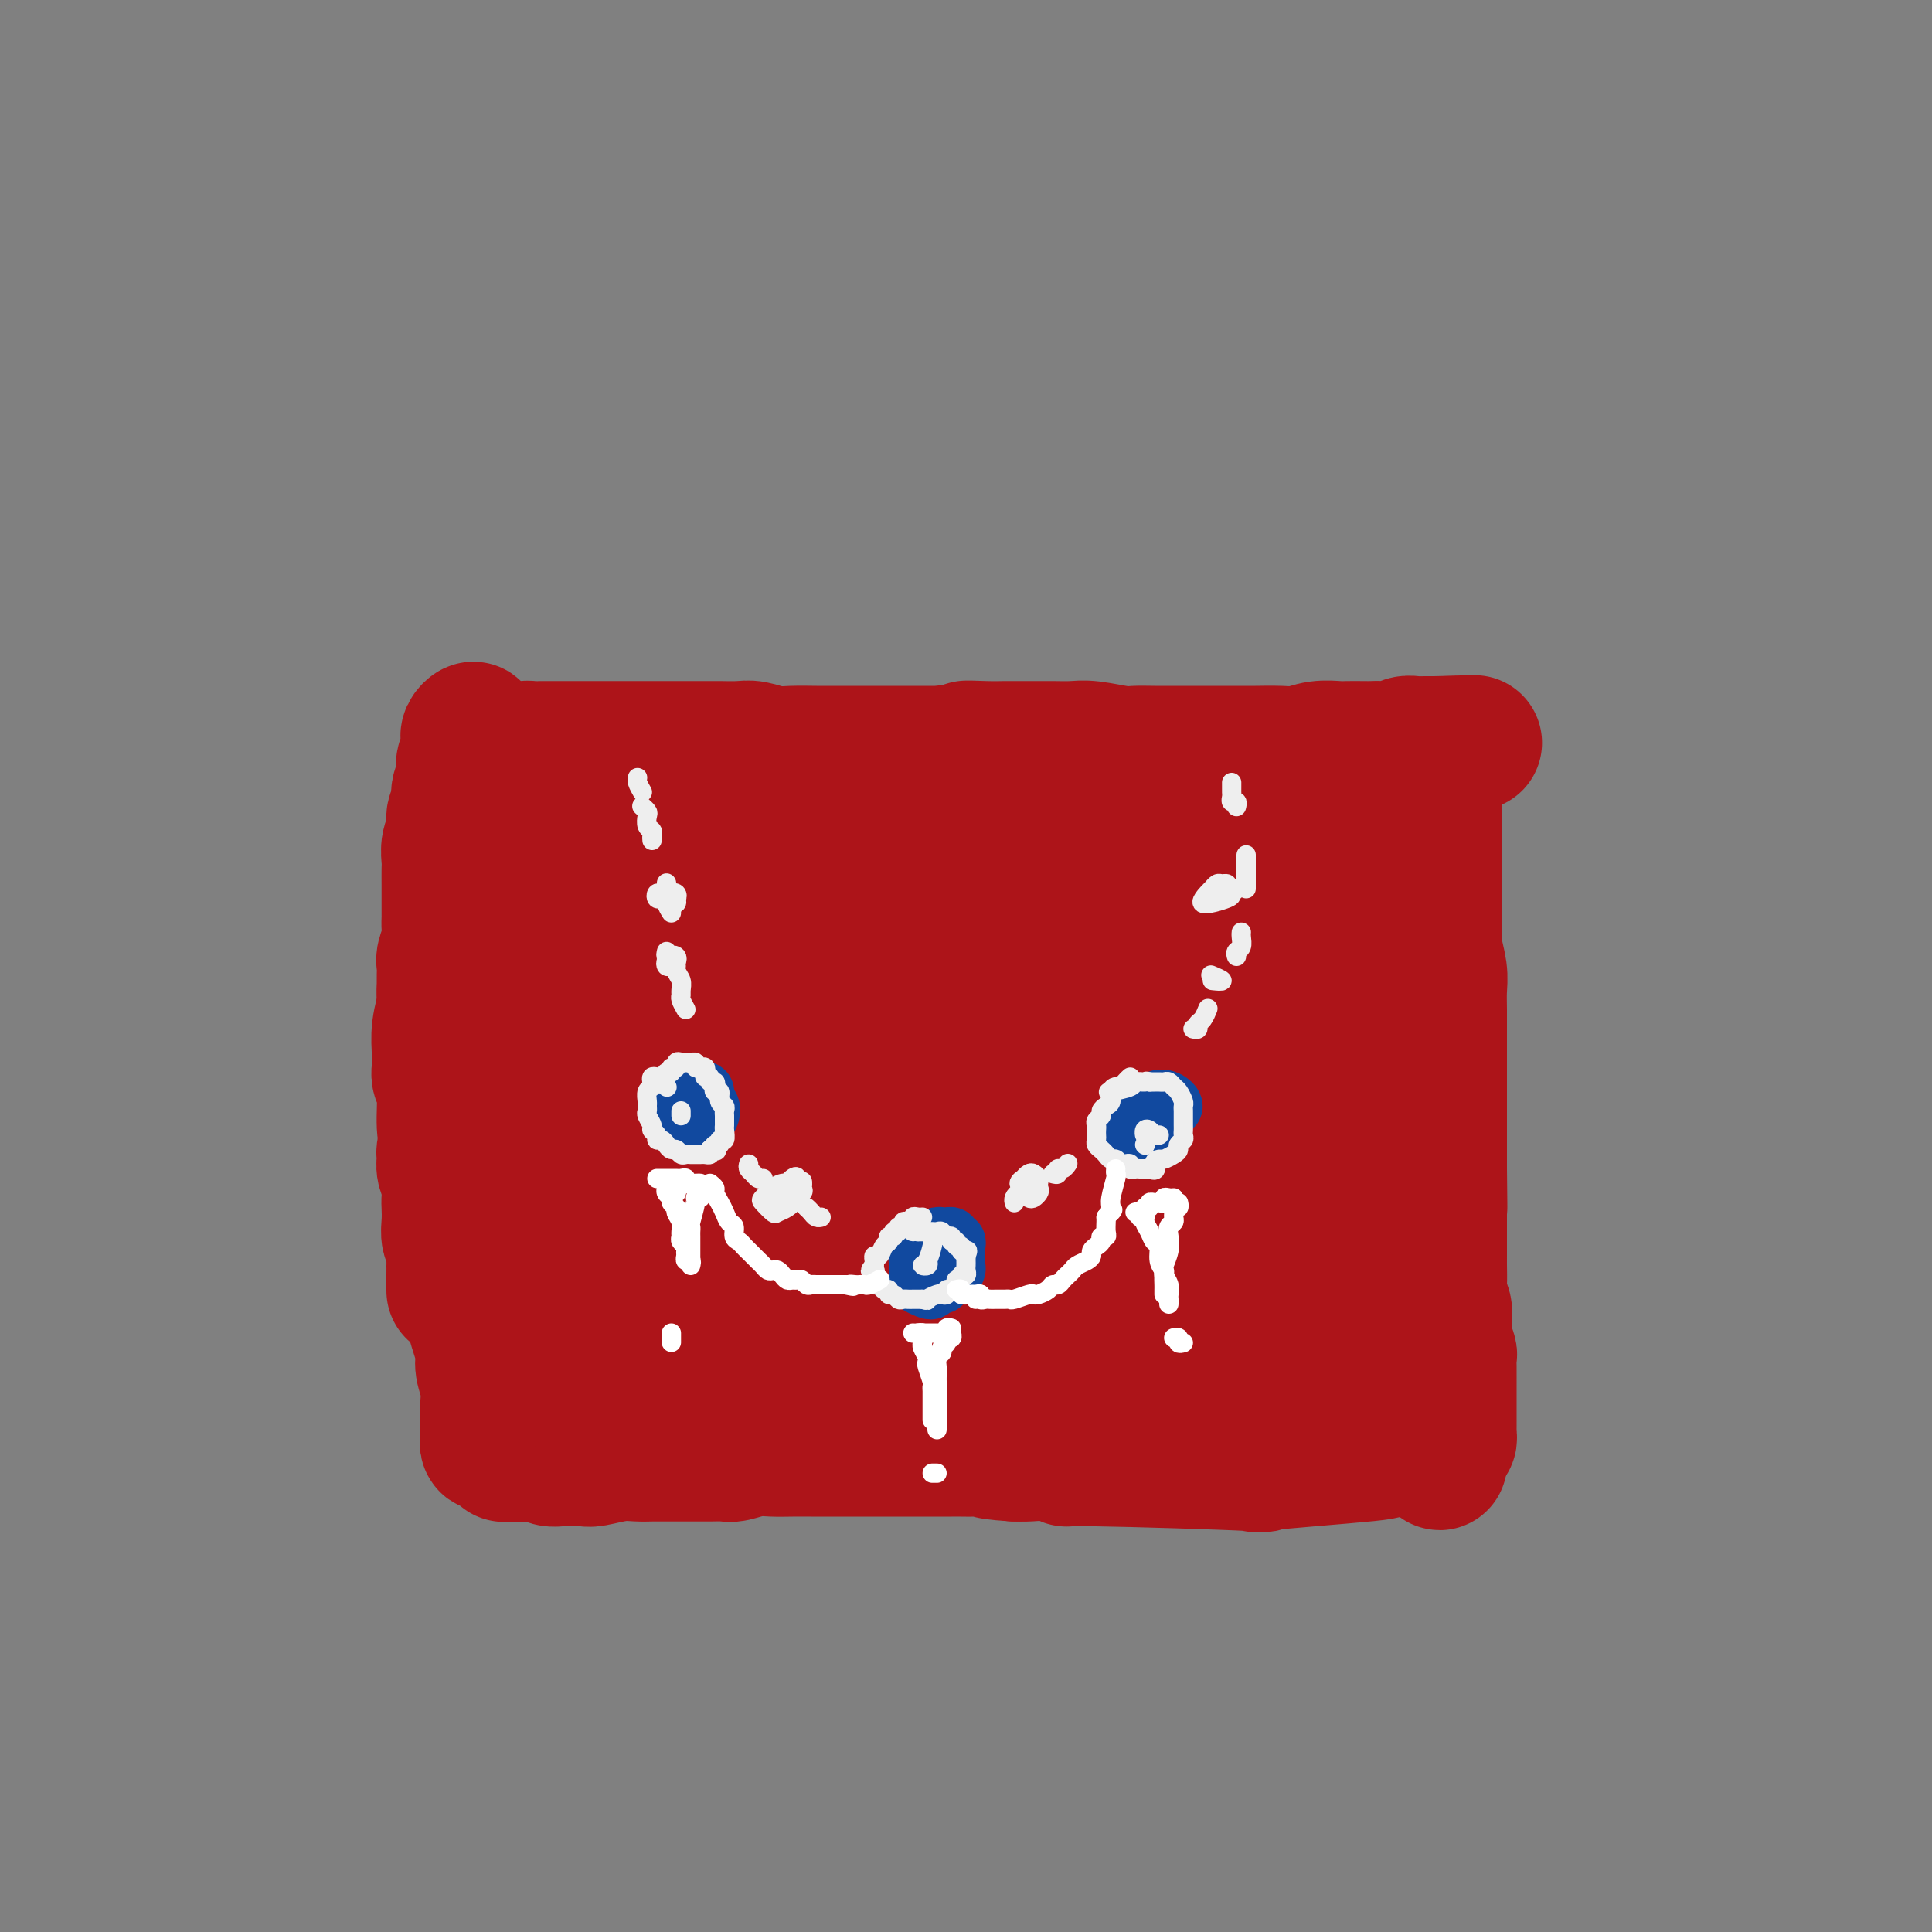 <svg viewBox='0 0 400 400' version='1.1' xmlns='http://www.w3.org/2000/svg' xmlns:xlink='http://www.w3.org/1999/xlink'><rect x="0" y="0" width="400" height="400" fill="#808080" stroke="none"/><g fill='none' stroke='rgb(173,20,25)' stroke-width='28' stroke-linecap='round' stroke-linejoin='round'><path d='M109,156c-0.076,-0.423 -0.151,-0.845 0,-1c0.151,-0.155 0.529,-0.041 1,0c0.471,0.041 1.034,0.011 2,0c0.966,-0.011 2.335,-0.003 3,0c0.665,0.003 0.624,0.001 1,0c0.376,-0.001 1.167,-0.000 2,0c0.833,0.000 1.706,0.000 3,0c1.294,-0.000 3.007,-0.000 4,0c0.993,0.000 1.266,0.000 2,0c0.734,-0.000 1.930,0.000 3,0c1.070,-0.000 2.015,-0.000 3,0c0.985,0.000 2.011,0.000 3,0c0.989,-0.000 1.940,-0.000 3,0c1.060,0.000 2.230,0.000 3,0c0.770,-0.000 1.139,-0.001 2,0c0.861,0.001 2.215,0.004 3,0c0.785,-0.004 1.002,-0.015 2,0c0.998,0.015 2.777,0.057 4,0c1.223,-0.057 1.890,-0.211 3,0c1.110,0.211 2.663,0.789 4,1c1.337,0.211 2.456,0.057 4,0c1.544,-0.057 3.512,-0.015 5,0c1.488,0.015 2.496,0.004 4,0c1.504,-0.004 3.502,-0.001 5,0c1.498,0.001 2.494,0.000 4,0c1.506,-0.000 3.521,-0.000 5,0c1.479,0.000 2.423,0.000 4,0c1.577,-0.000 3.789,-0.000 6,0'/><path d='M197,156c14.394,-0.226 6.377,-0.793 4,-1c-2.377,-0.207 0.884,-0.056 3,0c2.116,0.056 3.087,0.015 4,0c0.913,-0.015 1.767,-0.005 3,0c1.233,0.005 2.844,0.005 4,0c1.156,-0.005 1.855,-0.015 3,0c1.145,0.015 2.734,0.057 4,0c1.266,-0.057 2.207,-0.211 4,0c1.793,0.211 4.436,0.789 6,1c1.564,0.211 2.048,0.057 3,0c0.952,-0.057 2.374,-0.015 4,0c1.626,0.015 3.458,0.004 5,0c1.542,-0.004 2.793,-0.001 4,0c1.207,0.001 2.370,0.001 4,0c1.630,-0.001 3.726,-0.004 5,0c1.274,0.004 1.724,0.015 3,0c1.276,-0.015 3.376,-0.057 5,0c1.624,0.057 2.770,0.211 4,0c1.230,-0.211 2.542,-0.789 4,-1c1.458,-0.211 3.061,-0.057 4,0c0.939,0.057 1.214,0.016 2,0c0.786,-0.016 2.083,-0.008 3,0c0.917,0.008 1.454,0.016 2,0c0.546,-0.016 1.102,-0.057 2,0c0.898,0.057 2.138,0.211 3,0c0.862,-0.211 1.344,-0.789 2,-1c0.656,-0.211 1.485,-0.057 2,0c0.515,0.057 0.715,0.015 1,0c0.285,-0.015 0.654,-0.004 1,0c0.346,0.004 0.670,0.001 1,0c0.330,-0.001 0.665,-0.001 1,0'/><path d='M297,154c15.701,-0.347 4.953,-0.216 1,0c-3.953,0.216 -1.112,0.517 0,1c1.112,0.483 0.494,1.147 0,2c-0.494,0.853 -0.864,1.894 -1,3c-0.136,1.106 -0.036,2.278 0,3c0.036,0.722 0.010,0.996 0,2c-0.010,1.004 -0.003,2.738 0,4c0.003,1.262 0.001,2.050 0,3c-0.001,0.950 -0.000,2.061 0,3c0.000,0.939 0.000,1.706 0,3c-0.000,1.294 -0.001,3.114 0,4c0.001,0.886 0.004,0.838 0,2c-0.004,1.162 -0.015,3.535 0,5c0.015,1.465 0.057,2.022 0,3c-0.057,0.978 -0.211,2.377 0,4c0.211,1.623 0.789,3.469 1,5c0.211,1.531 0.057,2.748 0,4c-0.057,1.252 -0.015,2.540 0,4c0.015,1.460 0.004,3.093 0,4c-0.004,0.907 -0.001,1.088 0,3c0.001,1.912 0.000,5.557 0,8c-0.000,2.443 -0.000,3.686 0,5c0.000,1.314 0.000,2.700 0,4c-0.000,1.300 -0.000,2.514 0,4c0.000,1.486 0.000,3.243 0,5'/><path d='M298,242c0.155,14.228 0.041,5.798 0,3c-0.041,-2.798 -0.011,0.038 0,2c0.011,1.962 0.003,3.052 0,4c-0.003,0.948 -0.001,1.755 0,3c0.001,1.245 -0.001,2.928 0,4c0.001,1.072 0.004,1.532 0,2c-0.004,0.468 -0.015,0.945 0,2c0.015,1.055 0.057,2.688 0,4c-0.057,1.312 -0.212,2.304 0,3c0.212,0.696 0.793,1.097 1,2c0.207,0.903 0.041,2.307 0,3c-0.041,0.693 0.041,0.674 0,1c-0.041,0.326 -0.207,0.996 0,2c0.207,1.004 0.788,2.344 1,3c0.212,0.656 0.057,0.630 0,1c-0.057,0.370 -0.015,1.135 0,2c0.015,0.865 0.004,1.828 0,4c-0.004,2.172 -0.000,5.552 0,7c0.000,1.448 -0.003,0.962 0,1c0.003,0.038 0.012,0.599 0,1c-0.012,0.401 -0.044,0.644 0,1c0.044,0.356 0.166,0.827 0,1c-0.166,0.173 -0.619,0.050 -1,0c-0.381,-0.050 -0.691,-0.025 -1,0'/><path d='M298,298c0.035,8.890 0.122,3.114 0,1c-0.122,-2.114 -0.453,-0.567 -1,0c-0.547,0.567 -1.310,0.155 -2,0c-0.690,-0.155 -1.307,-0.054 -2,0c-0.693,0.054 -1.462,0.060 -2,0c-0.538,-0.060 -0.844,-0.187 -2,0c-1.156,0.187 -3.161,0.687 -3,1c0.161,0.313 2.488,0.439 -3,1c-5.488,0.561 -18.793,1.558 -22,2c-3.207,0.442 3.682,0.329 -2,0c-5.682,-0.329 -23.934,-0.873 -32,-1c-8.066,-0.127 -5.946,0.162 -6,0c-0.054,-0.162 -2.284,-0.774 -4,-1c-1.716,-0.226 -2.919,-0.064 -4,0c-1.081,0.064 -2.041,0.032 -3,0'/><path d='M210,301c-8.388,-0.536 -3.857,-0.876 -3,-1c0.857,-0.124 -1.958,-0.033 -4,0c-2.042,0.033 -3.309,0.009 -4,0c-0.691,-0.009 -0.806,-0.002 -2,0c-1.194,0.002 -3.468,0.001 -5,0c-1.532,-0.001 -2.323,-0.000 -3,0c-0.677,0.000 -1.241,0.000 -2,0c-0.759,-0.000 -1.714,0.000 -3,0c-1.286,-0.000 -2.903,-0.000 -4,0c-1.097,0.000 -1.675,0.000 -3,0c-1.325,-0.000 -3.396,-0.001 -5,0c-1.604,0.001 -2.741,0.004 -4,0c-1.259,-0.004 -2.640,-0.015 -4,0c-1.360,0.015 -2.698,0.057 -4,0c-1.302,-0.057 -2.566,-0.211 -4,0c-1.434,0.211 -3.038,0.789 -4,1c-0.962,0.211 -1.282,0.057 -2,0c-0.718,-0.057 -1.833,-0.015 -3,0c-1.167,0.015 -2.386,0.003 -4,0c-1.614,-0.003 -3.623,0.003 -5,0c-1.377,-0.003 -2.122,-0.015 -3,0c-0.878,0.015 -1.888,0.057 -3,0c-1.112,-0.057 -2.325,-0.211 -4,0c-1.675,0.211 -3.811,0.789 -5,1c-1.189,0.211 -1.431,0.056 -2,0c-0.569,-0.056 -1.466,-0.014 -2,0c-0.534,0.014 -0.707,0.001 -1,0c-0.293,-0.001 -0.707,0.010 -1,0c-0.293,-0.010 -0.463,-0.041 -1,0c-0.537,0.041 -1.439,0.155 -2,0c-0.561,-0.155 -0.780,-0.577 -1,-1'/><path d='M113,301c-15.577,0.061 -6.019,0.212 -3,0c3.019,-0.212 -0.500,-0.788 -2,-1c-1.500,-0.212 -0.979,-0.061 -1,0c-0.021,0.061 -0.583,0.030 -1,0c-0.417,-0.030 -0.690,-0.060 -1,0c-0.310,0.060 -0.657,0.210 -1,0c-0.343,-0.210 -0.680,-0.781 -1,-1c-0.320,-0.219 -0.622,-0.085 -1,0c-0.378,0.085 -0.833,0.122 -1,0c-0.167,-0.122 -0.045,-0.401 0,-1c0.045,-0.599 0.013,-1.517 0,-2c-0.013,-0.483 -0.007,-0.531 0,-1c0.007,-0.469 0.017,-1.360 0,-2c-0.017,-0.640 -0.060,-1.031 0,-2c0.060,-0.969 0.222,-2.517 0,-4c-0.222,-1.483 -0.829,-2.902 -1,-4c-0.171,-1.098 0.095,-1.875 0,-3c-0.095,-1.125 -0.551,-2.597 -1,-4c-0.449,-1.403 -0.890,-2.737 -1,-4c-0.110,-1.263 0.111,-2.454 0,-4c-0.111,-1.546 -0.556,-3.445 -1,-5c-0.444,-1.555 -0.889,-2.765 -1,-4c-0.111,-1.235 0.111,-2.496 0,-4c-0.111,-1.504 -0.556,-3.252 -1,-5'/><path d='M95,250c-1.166,-8.315 -1.082,-4.602 -1,-4c0.082,0.602 0.162,-1.908 0,-4c-0.162,-2.092 -0.565,-3.767 -1,-5c-0.435,-1.233 -0.901,-2.022 -1,-4c-0.099,-1.978 0.169,-5.143 0,-7c-0.169,-1.857 -0.773,-2.405 -1,-3c-0.227,-0.595 -0.076,-1.237 0,-2c0.076,-0.763 0.076,-1.645 0,-3c-0.076,-1.355 -0.228,-3.181 0,-5c0.228,-1.819 0.834,-3.631 1,-5c0.166,-1.369 -0.110,-2.295 0,-3c0.110,-0.705 0.607,-1.190 1,-2c0.393,-0.810 0.683,-1.945 1,-3c0.317,-1.055 0.661,-2.029 1,-3c0.339,-0.971 0.672,-1.937 1,-3c0.328,-1.063 0.650,-2.223 1,-3c0.350,-0.777 0.726,-1.172 1,-2c0.274,-0.828 0.445,-2.090 1,-3c0.555,-0.910 1.495,-1.470 2,-2c0.505,-0.530 0.574,-1.031 1,-2c0.426,-0.969 1.209,-2.407 2,-3c0.791,-0.593 1.589,-0.340 2,-1c0.411,-0.660 0.435,-2.233 1,-3c0.565,-0.767 1.671,-0.729 2,-1c0.329,-0.271 -0.119,-0.851 0,-1c0.119,-0.149 0.805,0.132 1,0c0.195,-0.132 -0.103,-0.676 0,-1c0.103,-0.324 0.605,-0.427 1,-1c0.395,-0.573 0.683,-1.616 1,-2c0.317,-0.384 0.662,-0.110 1,0c0.338,0.110 0.669,0.055 1,0'/><path d='M114,169c2.460,-2.744 1.110,-1.103 1,-1c-0.110,0.103 1.018,-1.333 1,0c-0.018,1.333 -1.184,5.433 -2,7c-0.816,1.567 -1.283,0.601 -2,2c-0.717,1.399 -1.684,5.162 -3,9c-1.316,3.838 -2.980,7.750 -4,11c-1.020,3.250 -1.398,5.838 -2,9c-0.602,3.162 -1.430,6.898 -2,11c-0.570,4.102 -0.881,8.570 -1,12c-0.119,3.430 -0.045,5.821 0,8c0.045,2.179 0.059,4.146 0,6c-0.059,1.854 -0.193,3.594 0,5c0.193,1.406 0.712,2.476 1,3c0.288,0.524 0.344,0.501 1,-1c0.656,-1.501 1.912,-4.480 3,-7c1.088,-2.520 2.007,-4.579 3,-8c0.993,-3.421 2.059,-8.202 4,-14c1.941,-5.798 4.757,-12.614 6,-16c1.243,-3.386 0.912,-3.344 2,-6c1.088,-2.656 3.595,-8.012 5,-11c1.405,-2.988 1.709,-3.609 2,-5c0.291,-1.391 0.571,-3.553 1,-5c0.429,-1.447 1.007,-2.178 0,-1c-1.007,1.178 -3.600,4.265 -5,7c-1.400,2.735 -1.607,5.117 -3,9c-1.393,3.883 -3.971,9.268 -6,15c-2.029,5.732 -3.508,11.813 -5,18c-1.492,6.187 -2.998,12.482 -4,17c-1.002,4.518 -1.501,7.259 -2,10'/><path d='M103,253c-2.150,9.194 -2.024,9.678 -2,11c0.024,1.322 -0.054,3.482 0,4c0.054,0.518 0.240,-0.605 0,-1c-0.240,-0.395 -0.906,-0.061 1,-7c1.906,-6.939 6.383,-21.149 8,-26c1.617,-4.851 0.375,-0.341 2,-4c1.625,-3.659 6.117,-15.486 10,-23c3.883,-7.514 7.157,-10.714 10,-15c2.843,-4.286 5.255,-9.657 7,-13c1.745,-3.343 2.821,-4.658 4,-7c1.179,-2.342 2.459,-5.710 3,-7c0.541,-1.290 0.343,-0.500 0,1c-0.343,1.500 -0.830,3.710 -2,7c-1.170,3.290 -3.023,7.659 -5,13c-1.977,5.341 -4.078,11.655 -6,18c-1.922,6.345 -3.663,12.722 -6,19c-2.337,6.278 -5.269,12.456 -7,18c-1.731,5.544 -2.262,10.455 -3,14c-0.738,3.545 -1.683,5.726 -2,8c-0.317,2.274 -0.004,4.642 0,6c0.004,1.358 -0.299,1.705 0,1c0.299,-0.705 1.200,-2.461 2,-5c0.800,-2.539 1.499,-5.860 4,-12c2.501,-6.140 6.806,-15.098 11,-24c4.194,-8.902 8.279,-17.748 12,-24c3.721,-6.252 7.080,-9.911 10,-14c2.920,-4.089 5.401,-8.610 8,-12c2.599,-3.390 5.315,-5.651 7,-8c1.685,-2.349 2.338,-4.786 3,-6c0.662,-1.214 1.332,-1.204 1,0c-0.332,1.204 -1.666,3.602 -3,6'/><path d='M170,171c-1.611,3.042 -4.640,7.646 -7,12c-2.360,4.354 -4.053,8.456 -9,18c-4.947,9.544 -13.149,24.530 -17,32c-3.851,7.470 -3.350,7.426 -6,13c-2.650,5.574 -8.452,16.767 -11,22c-2.548,5.233 -1.843,4.507 -2,6c-0.157,1.493 -1.175,5.207 -2,8c-0.825,2.793 -1.458,4.666 -1,4c0.458,-0.666 2.007,-3.872 3,-6c0.993,-2.128 1.430,-3.179 4,-9c2.570,-5.821 7.272,-16.414 13,-28c5.728,-11.586 12.481,-24.166 17,-32c4.519,-7.834 6.804,-10.923 10,-15c3.196,-4.077 7.304,-9.140 11,-14c3.696,-4.860 6.982,-9.515 10,-13c3.018,-3.485 5.769,-5.801 8,-8c2.231,-2.199 3.943,-4.283 5,-5c1.057,-0.717 1.461,-0.068 1,1c-0.461,1.068 -1.785,2.554 -4,6c-2.215,3.446 -5.321,8.853 -10,17c-4.679,8.147 -10.930,19.033 -16,28c-5.070,8.967 -8.959,16.016 -12,22c-3.041,5.984 -5.233,10.902 -8,17c-2.767,6.098 -6.107,13.376 -8,18c-1.893,4.624 -2.338,6.593 -3,9c-0.662,2.407 -1.539,5.251 -2,7c-0.461,1.749 -0.505,2.402 0,2c0.505,-0.402 1.558,-1.860 3,-5c1.442,-3.140 3.273,-7.961 5,-12c1.727,-4.039 3.351,-7.297 8,-15c4.649,-7.703 12.325,-19.852 20,-32'/><path d='M170,219c7.319,-11.936 7.616,-10.775 11,-15c3.384,-4.225 9.857,-13.836 14,-20c4.143,-6.164 5.958,-8.883 8,-12c2.042,-3.117 4.310,-6.634 6,-9c1.690,-2.366 2.802,-3.583 3,-4c0.198,-0.417 -0.518,-0.035 -2,2c-1.482,2.035 -3.728,5.721 -6,10c-2.272,4.279 -4.569,9.149 -9,17c-4.431,7.851 -10.997,18.681 -17,29c-6.003,10.319 -11.444,20.127 -15,28c-3.556,7.873 -5.228,13.810 -7,18c-1.772,4.190 -3.645,6.633 -5,11c-1.355,4.367 -2.193,10.659 -3,15c-0.807,4.341 -1.583,6.732 -2,8c-0.417,1.268 -0.474,1.412 0,0c0.474,-1.412 1.481,-4.379 3,-9c1.519,-4.621 3.551,-10.897 8,-20c4.449,-9.103 11.315,-21.033 16,-29c4.685,-7.967 7.190,-11.972 12,-19c4.810,-7.028 11.926,-17.080 16,-23c4.074,-5.920 5.107,-7.706 7,-11c1.893,-3.294 4.648,-8.094 7,-12c2.352,-3.906 4.301,-6.919 6,-9c1.699,-2.081 3.147,-3.230 4,-4c0.853,-0.770 1.112,-1.161 0,0c-1.112,1.161 -3.595,3.874 -5,6c-1.405,2.126 -1.733,3.663 -5,10c-3.267,6.337 -9.474,17.472 -15,28c-5.526,10.528 -10.372,20.450 -15,29c-4.628,8.550 -9.036,15.729 -12,21c-2.964,5.271 -4.482,8.636 -6,12'/><path d='M167,267c-10.880,21.913 -9.079,23.696 -8,24c1.079,0.304 1.437,-0.871 1,-1c-0.437,-0.129 -1.668,0.789 4,-10c5.668,-10.789 18.237,-33.285 25,-45c6.763,-11.715 7.722,-12.650 11,-17c3.278,-4.350 8.876,-12.114 13,-18c4.124,-5.886 6.776,-9.893 10,-14c3.224,-4.107 7.021,-8.313 10,-12c2.979,-3.687 5.141,-6.856 7,-9c1.859,-2.144 3.417,-3.262 4,-3c0.583,0.262 0.193,1.906 -1,5c-1.193,3.094 -3.188,7.638 -6,13c-2.812,5.362 -6.440,11.541 -12,22c-5.560,10.459 -13.051,25.198 -17,33c-3.949,7.802 -4.356,8.666 -6,12c-1.644,3.334 -4.524,9.139 -7,14c-2.476,4.861 -4.548,8.780 -6,12c-1.452,3.220 -2.284,5.741 -3,8c-0.716,2.259 -1.317,4.254 -2,6c-0.683,1.746 -1.449,3.242 -1,2c0.449,-1.242 2.113,-5.222 3,-7c0.887,-1.778 0.996,-1.353 5,-9c4.004,-7.647 11.901,-23.366 17,-34c5.099,-10.634 7.399,-16.182 11,-22c3.601,-5.818 8.504,-11.904 12,-17c3.496,-5.096 5.587,-9.201 8,-13c2.413,-3.799 5.150,-7.292 7,-10c1.850,-2.708 2.814,-4.631 3,-5c0.186,-0.369 -0.407,0.815 -1,2'/><path d='M248,174c3.305,-4.986 -2.933,4.049 -7,11c-4.067,6.951 -5.962,11.820 -10,21c-4.038,9.180 -10.217,22.672 -14,31c-3.783,8.328 -5.169,11.490 -8,20c-2.831,8.510 -7.106,22.366 -9,28c-1.894,5.634 -1.406,3.045 -2,5c-0.594,1.955 -2.269,8.454 -1,5c1.269,-3.454 5.480,-16.860 10,-27c4.520,-10.140 9.347,-17.015 14,-24c4.653,-6.985 9.132,-14.079 13,-20c3.868,-5.921 7.126,-10.668 10,-16c2.874,-5.332 5.365,-11.250 8,-16c2.635,-4.750 5.415,-8.332 7,-11c1.585,-2.668 1.977,-4.422 3,-5c1.023,-0.578 2.678,0.021 3,1c0.322,0.979 -0.688,2.337 -2,5c-1.312,2.663 -2.927,6.631 -6,13c-3.073,6.369 -7.603,15.141 -11,23c-3.397,7.859 -5.660,14.807 -8,21c-2.340,6.193 -4.758,11.632 -7,17c-2.242,5.368 -4.308,10.664 -6,15c-1.692,4.336 -3.008,7.710 -4,11c-0.992,3.290 -1.658,6.496 -2,8c-0.342,1.504 -0.360,1.306 0,0c0.360,-1.306 1.096,-3.721 3,-8c1.904,-4.279 4.974,-10.421 6,-12c1.026,-1.579 0.007,1.406 6,-11c5.993,-12.406 18.996,-40.203 32,-68'/><path d='M266,191c9.048,-19.469 8.167,-18.641 7,-16c-1.167,2.641 -2.622,7.096 -4,10c-1.378,2.904 -2.681,4.259 -7,15c-4.319,10.741 -11.655,30.869 -15,40c-3.345,9.131 -2.700,7.265 -3,9c-0.300,1.735 -1.545,7.071 -3,12c-1.455,4.929 -3.120,9.452 -4,13c-0.880,3.548 -0.974,6.122 -1,8c-0.026,1.878 0.018,3.061 0,4c-0.018,0.939 -0.097,1.635 1,-1c1.097,-2.635 3.370,-8.602 5,-13c1.630,-4.398 2.618,-7.228 5,-12c2.382,-4.772 6.157,-11.487 9,-17c2.843,-5.513 4.755,-9.826 7,-15c2.245,-5.174 4.825,-11.211 7,-15c2.175,-3.789 3.947,-5.332 6,-9c2.053,-3.668 4.387,-9.461 6,-13c1.613,-3.539 2.503,-4.824 3,-6c0.497,-1.176 0.600,-2.245 0,-1c-0.600,1.245 -1.904,4.803 -3,8c-1.096,3.197 -1.985,6.033 -3,9c-1.015,2.967 -2.156,6.063 -4,12c-1.844,5.937 -4.390,14.713 -6,21c-1.610,6.287 -2.285,10.085 -3,14c-0.715,3.915 -1.470,7.946 -2,11c-0.530,3.054 -0.835,5.130 -1,7c-0.165,1.870 -0.190,3.534 0,4c0.190,0.466 0.595,-0.267 1,-1'/><path d='M264,269c-0.756,5.035 -0.147,0.124 1,-4c1.147,-4.124 2.831,-7.460 4,-10c1.169,-2.540 1.822,-4.283 4,-9c2.178,-4.717 5.880,-12.406 9,-20c3.120,-7.594 5.657,-15.091 7,-19c1.343,-3.909 1.490,-4.229 2,-6c0.510,-1.771 1.381,-4.993 2,-7c0.619,-2.007 0.985,-2.798 1,-3c0.015,-0.202 -0.320,0.186 -1,2c-0.680,1.814 -1.703,5.056 -3,9c-1.297,3.944 -2.866,8.592 -4,13c-1.134,4.408 -1.833,8.576 -3,13c-1.167,4.424 -2.800,9.103 -4,13c-1.200,3.897 -1.965,7.012 -3,10c-1.035,2.988 -2.341,5.850 -3,8c-0.659,2.150 -0.671,3.586 -1,5c-0.329,1.414 -0.973,2.804 0,3c0.973,0.196 3.564,-0.801 0,1c-3.564,1.801 -13.282,6.401 -23,11'/><path d='M249,279c1.466,1.217 16.629,-1.740 21,-2c4.371,-0.260 -2.052,2.176 -5,3c-2.948,0.824 -2.421,0.035 -3,0c-0.579,-0.035 -2.264,0.685 -4,1c-1.736,0.315 -3.523,0.224 -5,0c-1.477,-0.224 -2.644,-0.582 -4,-1c-1.356,-0.418 -2.899,-0.895 -4,-1c-1.101,-0.105 -1.758,0.164 -2,0c-0.242,-0.164 -0.069,-0.761 0,-1c0.069,-0.239 0.035,-0.119 0,0'/><path d='M293,273c-0.781,0.784 -1.563,1.568 -2,2c-0.437,0.432 -0.531,0.513 -2,1c-1.469,0.487 -4.314,1.381 -6,2c-1.686,0.619 -2.214,0.964 -4,1c-1.786,0.036 -4.829,-0.238 -7,0c-2.171,0.238 -3.469,0.987 -5,1c-1.531,0.013 -3.295,-0.711 -4,-1c-0.705,-0.289 -0.353,-0.145 0,0'/><path d='M98,152c0.114,-0.510 0.228,-1.020 0,-1c-0.228,0.020 -0.797,0.571 -1,1c-0.203,0.429 -0.039,0.737 0,1c0.039,0.263 -0.046,0.482 0,1c0.046,0.518 0.224,1.336 0,2c-0.224,0.664 -0.849,1.174 -1,2c-0.151,0.826 0.171,1.968 0,3c-0.171,1.032 -0.834,1.956 -1,3c-0.166,1.044 0.166,2.209 0,3c-0.166,0.791 -0.829,1.208 -1,2c-0.171,0.792 0.150,1.959 0,3c-0.150,1.041 -0.772,1.956 -1,3c-0.228,1.044 -0.061,2.218 0,3c0.061,0.782 0.016,1.172 0,2c-0.016,0.828 -0.005,2.094 0,3c0.005,0.906 0.002,1.453 0,2c-0.002,0.547 -0.004,1.095 0,2c0.004,0.905 0.015,2.168 0,3c-0.015,0.832 -0.057,1.235 0,2c0.057,0.765 0.211,1.894 0,3c-0.211,1.106 -0.789,2.191 -1,3c-0.211,0.809 -0.056,1.344 0,2c0.056,0.656 0.014,1.435 0,2c-0.014,0.565 -0.001,0.917 0,2c0.001,1.083 -0.010,2.899 0,4c0.010,1.101 0.041,1.489 0,2c-0.041,0.511 -0.155,1.146 0,2c0.155,0.854 0.577,1.927 1,3'/><path d='M93,215c0.000,6.775 0.000,3.711 0,3c-0.000,-0.711 -0.000,0.930 0,2c0.000,1.070 0.001,1.570 0,2c-0.001,0.430 -0.004,0.790 0,2c0.004,1.210 0.015,3.269 0,5c-0.015,1.731 -0.058,3.135 0,4c0.058,0.865 0.215,1.193 0,2c-0.215,0.807 -0.804,2.093 -1,3c-0.196,0.907 -0.000,1.436 0,2c0.000,0.564 -0.196,1.165 0,2c0.196,0.835 0.784,1.904 1,3c0.216,1.096 0.062,2.217 0,3c-0.062,0.783 -0.031,1.226 0,2c0.031,0.774 0.061,1.880 0,3c-0.061,1.120 -0.212,2.255 0,3c0.212,0.745 0.789,1.102 1,2c0.211,0.898 0.057,2.339 0,3c-0.057,0.661 -0.015,0.542 0,1c0.015,0.458 0.004,1.494 0,2c-0.004,0.506 -0.001,0.482 0,1c0.001,0.518 0.000,1.576 0,2c-0.000,0.424 -0.000,0.212 0,0'/></g>
<g fill='none' stroke='rgb(17,73,159)' stroke-width='12' stroke-linecap='round' stroke-linejoin='round'><path d='M197,257c-0.455,-0.550 -0.910,-1.101 -1,-1c-0.090,0.101 0.186,0.853 0,1c-0.186,0.147 -0.834,-0.312 -1,0c-0.166,0.312 0.151,1.393 0,2c-0.151,0.607 -0.768,0.740 -1,1c-0.232,0.260 -0.077,0.648 0,1c0.077,0.352 0.076,0.670 0,1c-0.076,0.330 -0.228,0.674 0,1c0.228,0.326 0.835,0.634 1,1c0.165,0.366 -0.114,0.789 0,1c0.114,0.211 0.619,0.211 1,0c0.381,-0.211 0.638,-0.634 1,-1c0.362,-0.366 0.829,-0.676 1,-1c0.171,-0.324 0.045,-0.664 0,-1c-0.045,-0.336 -0.011,-0.668 0,-1c0.011,-0.332 -0.001,-0.662 0,-1c0.001,-0.338 0.015,-0.683 0,-1c-0.015,-0.317 -0.060,-0.607 0,-1c0.060,-0.393 0.223,-0.890 0,-1c-0.223,-0.110 -0.833,0.165 -1,0c-0.167,-0.165 0.110,-0.772 0,-1c-0.110,-0.228 -0.607,-0.077 -1,0c-0.393,0.077 -0.683,0.079 -1,0c-0.317,-0.079 -0.662,-0.238 -1,0c-0.338,0.238 -0.668,0.872 -1,1c-0.332,0.128 -0.666,-0.249 -1,0c-0.334,0.249 -0.667,1.125 -1,2'/><path d='M191,259c-1.307,0.670 -1.076,1.346 -1,2c0.076,0.654 -0.005,1.287 0,2c0.005,0.713 0.095,1.508 0,2c-0.095,0.492 -0.375,0.682 0,1c0.375,0.318 1.405,0.765 2,1c0.595,0.235 0.755,0.259 1,0c0.245,-0.259 0.573,-0.801 1,-1c0.427,-0.199 0.951,-0.056 1,0c0.049,0.056 -0.378,0.026 0,-1c0.378,-1.026 1.563,-3.049 2,-4c0.437,-0.951 0.128,-0.829 0,-1c-0.128,-0.171 -0.076,-0.635 0,-1c0.076,-0.365 0.176,-0.632 0,-1c-0.176,-0.368 -0.629,-0.838 -1,-1c-0.371,-0.162 -0.660,-0.017 -1,0c-0.340,0.017 -0.732,-0.094 -1,0c-0.268,0.094 -0.411,0.392 -1,1c-0.589,0.608 -1.623,1.525 -2,2c-0.377,0.475 -0.098,0.506 0,1c0.098,0.494 0.016,1.449 0,2c-0.016,0.551 0.034,0.697 0,1c-0.034,0.303 -0.154,0.762 0,1c0.154,0.238 0.580,0.257 1,0c0.420,-0.257 0.834,-0.788 1,-1c0.166,-0.212 0.083,-0.106 0,0'/><path d='M239,229c2.046,0.356 4.092,0.711 4,0c-0.092,-0.711 -2.323,-2.490 -4,-1c-1.677,1.490 -2.799,6.249 -3,8c-0.201,1.751 0.520,0.494 1,0c0.480,-0.494 0.718,-0.227 1,0c0.282,0.227 0.609,0.412 1,0c0.391,-0.412 0.848,-1.421 1,-2c0.152,-0.579 -0.001,-0.729 0,-1c0.001,-0.271 0.155,-0.661 0,-1c-0.155,-0.339 -0.618,-0.625 -1,-1c-0.382,-0.375 -0.684,-0.840 -1,-1c-0.316,-0.160 -0.646,-0.015 -1,0c-0.354,0.015 -0.733,-0.100 -1,0c-0.267,0.100 -0.422,0.415 -1,1c-0.578,0.585 -1.580,1.438 -2,2c-0.420,0.562 -0.257,0.831 0,1c0.257,0.169 0.608,0.238 1,0c0.392,-0.238 0.826,-0.782 1,-1c0.174,-0.218 0.087,-0.109 0,0'/><path d='M144,228c-0.769,-0.212 -1.538,-0.425 -2,0c-0.462,0.425 -0.619,1.487 -1,2c-0.381,0.513 -0.988,0.478 -1,1c-0.012,0.522 0.570,1.602 1,2c0.430,0.398 0.708,0.114 1,0c0.292,-0.114 0.600,-0.058 1,0c0.400,0.058 0.893,0.119 1,0c0.107,-0.119 -0.171,-0.417 0,-1c0.171,-0.583 0.793,-1.452 1,-2c0.207,-0.548 -0.000,-0.774 0,-1c0.000,-0.226 0.207,-0.453 0,-1c-0.207,-0.547 -0.829,-1.415 -1,-2c-0.171,-0.585 0.109,-0.887 0,-1c-0.109,-0.113 -0.607,-0.037 -1,0c-0.393,0.037 -0.681,0.036 -1,0c-0.319,-0.036 -0.671,-0.108 -1,0c-0.329,0.108 -0.636,0.396 -1,1c-0.364,0.604 -0.784,1.524 -1,2c-0.216,0.476 -0.226,0.506 0,1c0.226,0.494 0.690,1.450 1,2c0.310,0.550 0.465,0.695 1,1c0.535,0.305 1.449,0.771 2,1c0.551,0.229 0.740,0.220 1,0c0.260,-0.220 0.593,-0.651 1,-1c0.407,-0.349 0.890,-0.617 1,-1c0.110,-0.383 -0.152,-0.881 0,-1c0.152,-0.119 0.717,0.139 1,0c0.283,-0.139 0.282,-0.677 0,-1c-0.282,-0.323 -0.845,-0.433 -1,-1c-0.155,-0.567 0.099,-1.591 0,-2c-0.099,-0.409 -0.549,-0.205 -1,0'/><path d='M145,226c0.127,-1.176 -0.555,-0.615 -1,0c-0.445,0.615 -0.652,1.283 -1,2c-0.348,0.717 -0.836,1.484 -1,2c-0.164,0.516 -0.004,0.782 0,1c0.004,0.218 -0.149,0.388 0,1c0.149,0.612 0.600,1.668 1,2c0.400,0.332 0.749,-0.059 1,0c0.251,0.059 0.403,0.567 1,0c0.597,-0.567 1.639,-2.208 2,-3c0.361,-0.792 0.042,-0.735 0,-1c-0.042,-0.265 0.193,-0.853 0,-1c-0.193,-0.147 -0.813,0.145 -1,0c-0.187,-0.145 0.059,-0.729 0,-1c-0.059,-0.271 -0.422,-0.230 -1,0c-0.578,0.230 -1.371,0.649 -2,1c-0.629,0.351 -1.092,0.633 -1,1c0.092,0.367 0.741,0.819 1,1c0.259,0.181 0.130,0.090 0,0'/></g>
<g fill='none' stroke='rgb(238,238,238)' stroke-width='4' stroke-linecap='round' stroke-linejoin='round'><path d='M191,252c-0.304,0.030 -0.607,0.059 -1,0c-0.393,-0.059 -0.875,-0.208 -1,0c-0.125,0.208 0.106,0.773 0,1c-0.106,0.227 -0.549,0.118 -1,0c-0.451,-0.118 -0.909,-0.243 -1,0c-0.091,0.243 0.187,0.854 0,1c-0.187,0.146 -0.839,-0.172 -1,0c-0.161,0.172 0.168,0.834 0,1c-0.168,0.166 -0.833,-0.164 -1,0c-0.167,0.164 0.163,0.822 0,1c-0.163,0.178 -0.818,-0.125 -1,0c-0.182,0.125 0.109,0.677 0,1c-0.109,0.323 -0.618,0.415 -1,1c-0.382,0.585 -0.639,1.662 -1,2c-0.361,0.338 -0.828,-0.063 -1,0c-0.172,0.063 -0.049,0.589 0,1c0.049,0.411 0.025,0.705 0,1'/><path d='M181,262c-1.546,1.724 -0.411,1.035 0,1c0.411,-0.035 0.099,0.583 0,1c-0.099,0.417 0.016,0.632 0,1c-0.016,0.368 -0.163,0.887 0,1c0.163,0.113 0.635,-0.181 1,0c0.365,0.181 0.623,0.837 1,1c0.377,0.163 0.875,-0.167 1,0c0.125,0.167 -0.121,0.829 0,1c0.121,0.171 0.610,-0.150 1,0c0.390,0.150 0.682,0.772 1,1c0.318,0.228 0.663,0.061 1,0c0.337,-0.061 0.668,-0.016 1,0c0.332,0.016 0.666,0.004 1,0c0.334,-0.004 0.667,-0.001 1,0c0.333,0.001 0.667,0.001 1,0'/><path d='M191,269c1.354,0.369 0.740,0.291 1,0c0.260,-0.291 1.393,-0.795 2,-1c0.607,-0.205 0.689,-0.110 1,0c0.311,0.110 0.853,0.236 1,0c0.147,-0.236 -0.100,-0.833 0,-1c0.100,-0.167 0.548,0.095 1,0c0.452,-0.095 0.910,-0.546 1,-1c0.090,-0.454 -0.186,-0.909 0,-1c0.186,-0.091 0.834,0.183 1,0c0.166,-0.183 -0.152,-0.823 0,-1c0.152,-0.177 0.773,0.107 1,0c0.227,-0.107 0.061,-0.606 0,-1c-0.061,-0.394 -0.016,-0.683 0,-1c0.016,-0.317 0.005,-0.662 0,-1c-0.005,-0.338 -0.002,-0.669 0,-1'/><path d='M200,260c0.529,-1.327 0.353,-1.144 0,-1c-0.353,0.144 -0.883,0.250 -1,0c-0.117,-0.250 0.180,-0.856 0,-1c-0.180,-0.144 -0.836,0.173 -1,0c-0.164,-0.173 0.163,-0.835 0,-1c-0.163,-0.165 -0.817,0.166 -1,0c-0.183,-0.166 0.106,-0.829 0,-1c-0.106,-0.171 -0.606,0.150 -1,0c-0.394,-0.150 -0.683,-0.772 -1,-1c-0.317,-0.228 -0.662,-0.061 -1,0c-0.338,0.061 -0.668,0.016 -1,0c-0.332,-0.016 -0.666,-0.004 -1,0c-0.334,0.004 -0.667,0.001 -1,0c-0.333,-0.001 -0.667,-0.001 -1,0'/><path d='M190,255c-1.774,-0.714 -1.208,0.000 -1,0c0.208,0.000 0.060,-0.714 0,-1c-0.060,-0.286 -0.030,-0.143 0,0'/><path d='M234,223c-0.331,0.305 -0.662,0.610 -1,1c-0.338,0.390 -0.682,0.864 -1,1c-0.318,0.136 -0.611,-0.066 -1,0c-0.389,0.066 -0.874,0.399 -1,1c-0.126,0.601 0.106,1.470 0,2c-0.106,0.530 -0.550,0.719 -1,1c-0.450,0.281 -0.905,0.653 -1,1c-0.095,0.347 0.171,0.670 0,1c-0.171,0.330 -0.778,0.666 -1,1c-0.222,0.334 -0.060,0.667 0,1c0.060,0.333 0.019,0.667 0,1c-0.019,0.333 -0.016,0.666 0,1c0.016,0.334 0.046,0.668 0,1c-0.046,0.332 -0.167,0.662 0,1c0.167,0.338 0.622,0.683 1,1c0.378,0.317 0.678,0.607 1,1c0.322,0.393 0.665,0.889 1,1c0.335,0.111 0.663,-0.163 1,0c0.337,0.163 0.682,0.762 1,1c0.318,0.238 0.610,0.116 1,0c0.390,-0.116 0.878,-0.227 1,0c0.122,0.227 -0.122,0.793 0,1c0.122,0.207 0.610,0.055 1,0c0.390,-0.055 0.682,-0.015 1,0c0.318,0.015 0.662,0.004 1,0c0.338,-0.004 0.669,-0.002 1,0'/><path d='M238,242c1.876,0.766 1.067,-0.320 1,-1c-0.067,-0.680 0.608,-0.956 1,-1c0.392,-0.044 0.501,0.143 1,0c0.499,-0.143 1.388,-0.616 2,-1c0.612,-0.384 0.949,-0.680 1,-1c0.051,-0.320 -0.182,-0.663 0,-1c0.182,-0.337 0.781,-0.668 1,-1c0.219,-0.332 0.059,-0.666 0,-1c-0.059,-0.334 -0.016,-0.667 0,-1c0.016,-0.333 0.004,-0.667 0,-1c-0.004,-0.333 -0.000,-0.666 0,-1c0.000,-0.334 -0.003,-0.671 0,-1c0.003,-0.329 0.012,-0.651 0,-1c-0.012,-0.349 -0.045,-0.724 0,-1c0.045,-0.276 0.167,-0.452 0,-1c-0.167,-0.548 -0.622,-1.467 -1,-2c-0.378,-0.533 -0.679,-0.679 -1,-1c-0.321,-0.321 -0.663,-0.818 -1,-1c-0.337,-0.182 -0.668,-0.049 -1,0c-0.332,0.049 -0.666,0.013 -1,0c-0.334,-0.013 -0.667,-0.004 -1,0c-0.333,0.004 -0.667,0.002 -1,0'/><path d='M238,224c-1.032,-0.297 -0.614,-0.041 -1,0c-0.386,0.041 -1.578,-0.133 -2,0c-0.422,0.133 -0.075,0.574 -1,1c-0.925,0.426 -3.121,0.836 -4,1c-0.879,0.164 -0.439,0.082 0,0'/><path d='M136,223c-0.415,-0.087 -0.829,-0.174 -1,0c-0.171,0.174 -0.098,0.610 0,1c0.098,0.390 0.223,0.735 0,1c-0.223,0.265 -0.793,0.451 -1,1c-0.207,0.549 -0.051,1.460 0,2c0.051,0.540 -0.001,0.708 0,1c0.001,0.292 0.057,0.708 0,1c-0.057,0.292 -0.226,0.460 0,1c0.226,0.540 0.848,1.450 1,2c0.152,0.550 -0.167,0.738 0,1c0.167,0.262 0.818,0.596 1,1c0.182,0.404 -0.106,0.878 0,1c0.106,0.122 0.606,-0.107 1,0c0.394,0.107 0.683,0.551 1,1c0.317,0.449 0.662,0.905 1,1c0.338,0.095 0.668,-0.171 1,0c0.332,0.171 0.666,0.778 1,1c0.334,0.222 0.667,0.059 1,0c0.333,-0.059 0.667,-0.015 1,0c0.333,0.015 0.664,0.001 1,0c0.336,-0.001 0.678,0.010 1,0c0.322,-0.010 0.625,-0.041 1,0c0.375,0.041 0.821,0.155 1,0c0.179,-0.155 0.089,-0.577 0,-1'/><path d='M147,238c1.946,0.375 1.310,0.313 1,0c-0.310,-0.313 -0.293,-0.875 0,-1c0.293,-0.125 0.863,0.188 1,0c0.137,-0.188 -0.160,-0.876 0,-1c0.160,-0.124 0.775,0.318 1,0c0.225,-0.318 0.060,-1.394 0,-2c-0.060,-0.606 -0.015,-0.740 0,-1c0.015,-0.260 -0.000,-0.646 0,-1c0.000,-0.354 0.015,-0.677 0,-1c-0.015,-0.323 -0.060,-0.646 0,-1c0.060,-0.354 0.226,-0.739 0,-1c-0.226,-0.261 -0.844,-0.400 -1,-1c-0.156,-0.600 0.150,-1.662 0,-2c-0.150,-0.338 -0.757,0.049 -1,0c-0.243,-0.049 -0.121,-0.534 0,-1c0.121,-0.466 0.243,-0.912 0,-1c-0.243,-0.088 -0.849,0.183 -1,0c-0.151,-0.183 0.153,-0.820 0,-1c-0.153,-0.180 -0.763,0.096 -1,0c-0.237,-0.096 -0.101,-0.565 0,-1c0.101,-0.435 0.168,-0.834 0,-1c-0.168,-0.166 -0.570,-0.097 -1,0c-0.430,0.097 -0.889,0.222 -1,0c-0.111,-0.222 0.125,-0.791 0,-1c-0.125,-0.209 -0.611,-0.056 -1,0c-0.389,0.056 -0.683,0.016 -1,0c-0.317,-0.016 -0.659,-0.008 -1,0'/><path d='M141,220c-1.399,-0.684 -0.896,0.605 -1,1c-0.104,0.395 -0.816,-0.105 -1,0c-0.184,0.105 0.160,0.816 0,1c-0.160,0.184 -0.824,-0.157 -1,0c-0.176,0.157 0.135,0.813 0,1c-0.135,0.187 -0.717,-0.094 -1,0c-0.283,0.094 -0.269,0.564 0,1c0.269,0.436 0.791,0.839 1,1c0.209,0.161 0.104,0.081 0,0'/><path d='M155,241c-0.091,0.340 -0.182,0.679 0,1c0.182,0.321 0.636,0.622 1,1c0.364,0.378 0.636,0.833 1,1c0.364,0.167 0.818,0.048 1,0c0.182,-0.048 0.091,-0.024 0,0'/><path d='M167,250c0.339,0.310 0.679,0.619 1,1c0.321,0.381 0.625,0.833 1,1c0.375,0.167 0.821,0.048 1,0c0.179,-0.048 0.089,-0.024 0,0'/><path d='M210,249c-0.081,-0.301 -0.162,-0.603 0,-1c0.162,-0.397 0.565,-0.891 1,-1c0.435,-0.109 0.900,0.167 1,0c0.100,-0.167 -0.165,-0.776 0,-1c0.165,-0.224 0.762,-0.064 1,0c0.238,0.064 0.119,0.032 0,0'/><path d='M218,243c0.445,0.121 0.890,0.242 1,0c0.110,-0.242 -0.115,-0.848 0,-1c0.115,-0.152 0.569,0.152 1,0c0.431,-0.152 0.837,-0.758 1,-1c0.163,-0.242 0.081,-0.121 0,0'/><path d='M247,213c0.445,0.099 0.890,0.198 1,0c0.110,-0.198 -0.115,-0.692 0,-1c0.115,-0.308 0.569,-0.429 1,-1c0.431,-0.571 0.837,-1.592 1,-2c0.163,-0.408 0.081,-0.204 0,0'/><path d='M256,198c-0.113,-0.362 -0.226,-0.724 0,-1c0.226,-0.276 0.793,-0.466 1,-1c0.207,-0.534 0.056,-1.413 0,-2c-0.056,-0.587 -0.016,-0.882 0,-1c0.016,-0.118 0.008,-0.059 0,0'/><path d='M258,184c0.000,-0.325 0.000,-0.650 0,-1c0.000,-0.350 0.000,-0.724 0,-1c0.000,-0.276 0.000,-0.452 0,-1c-0.000,-0.548 0.000,-1.466 0,-2c0.000,-0.534 0.000,-0.682 0,-1c0.000,-0.318 0.000,-0.805 0,-1c0.000,-0.195 0.000,-0.097 0,0'/><path d='M256,167c0.113,-0.446 0.226,-0.893 0,-1c-0.226,-0.107 -0.793,0.125 -1,0c-0.207,-0.125 -0.056,-0.608 0,-1c0.056,-0.392 0.015,-0.693 0,-1c-0.015,-0.307 -0.004,-0.621 0,-1c0.004,-0.379 0.001,-0.823 0,-1c-0.001,-0.177 -0.001,-0.089 0,0'/><path d='M142,209c-0.425,-0.749 -0.850,-1.499 -1,-2c-0.150,-0.501 -0.026,-0.755 0,-1c0.026,-0.245 -0.045,-0.483 0,-1c0.045,-0.517 0.208,-1.314 0,-2c-0.208,-0.686 -0.787,-1.262 -1,-2c-0.213,-0.738 -0.061,-1.640 0,-2c0.061,-0.360 0.030,-0.180 0,0'/><path d='M139,189c-0.423,-0.679 -0.845,-1.357 -1,-2c-0.155,-0.643 -0.042,-1.250 0,-2c0.042,-0.750 0.012,-1.643 0,-2c-0.012,-0.357 -0.006,-0.179 0,0'/><path d='M135,174c-0.030,-0.325 -0.060,-0.650 0,-1c0.060,-0.350 0.208,-0.724 0,-1c-0.208,-0.276 -0.774,-0.452 -1,-1c-0.226,-0.548 -0.112,-1.466 0,-2c0.112,-0.534 0.222,-0.682 0,-1c-0.222,-0.318 -0.778,-0.805 -1,-1c-0.222,-0.195 -0.111,-0.097 0,0'/><path d='M133,164c-0.422,-0.733 -0.844,-1.467 -1,-2c-0.156,-0.533 -0.044,-0.867 0,-1c0.044,-0.133 0.022,-0.067 0,0'/><path d='M213,245c-0.083,0.316 -0.166,0.632 0,1c0.166,0.368 0.581,0.789 1,1c0.419,0.211 0.841,0.211 1,0c0.159,-0.211 0.054,-0.632 0,-1c-0.054,-0.368 -0.057,-0.684 0,-1c0.057,-0.316 0.173,-0.632 0,-1c-0.173,-0.368 -0.635,-0.789 -1,-1c-0.365,-0.211 -0.635,-0.211 -1,0c-0.365,0.211 -0.827,0.635 -1,1c-0.173,0.365 -0.058,0.673 0,1c0.058,0.327 0.057,0.673 0,1c-0.057,0.327 -0.172,0.635 0,1c0.172,0.365 0.631,0.789 1,1c0.369,0.211 0.650,0.210 1,0c0.350,-0.210 0.770,-0.631 1,-1c0.230,-0.369 0.269,-0.688 0,-1c-0.269,-0.312 -0.847,-0.616 -1,-1c-0.153,-0.384 0.120,-0.846 0,-1c-0.120,-0.154 -0.632,0.001 -1,0c-0.368,-0.001 -0.593,-0.158 -1,0c-0.407,0.158 -0.995,0.631 -1,1c-0.005,0.369 0.573,0.635 1,1c0.427,0.365 0.702,0.830 1,1c0.298,0.170 0.619,0.046 1,0c0.381,-0.046 0.823,-0.013 1,0c0.177,0.013 0.088,0.007 0,0'/><path d='M159,248c-0.512,0.420 -1.024,0.841 -1,1c0.024,0.159 0.584,0.058 1,0c0.416,-0.058 0.690,-0.071 1,0c0.310,0.071 0.657,0.227 1,0c0.343,-0.227 0.681,-0.835 1,-1c0.319,-0.165 0.618,0.114 1,0c0.382,-0.114 0.846,-0.619 1,-1c0.154,-0.381 -0.003,-0.636 0,-1c0.003,-0.364 0.165,-0.837 0,-1c-0.165,-0.163 -0.659,-0.018 -1,0c-0.341,0.018 -0.529,-0.093 -1,0c-0.471,0.093 -1.224,0.390 -2,1c-0.776,0.610 -1.575,1.534 -2,2c-0.425,0.466 -0.475,0.473 0,1c0.475,0.527 1.476,1.575 2,2c0.524,0.425 0.572,0.229 1,0c0.428,-0.229 1.235,-0.491 2,-1c0.765,-0.509 1.487,-1.264 2,-2c0.513,-0.736 0.816,-1.454 1,-2c0.184,-0.546 0.249,-0.920 0,-1c-0.249,-0.080 -0.813,0.136 -1,0c-0.187,-0.136 0.002,-0.622 0,-1c-0.002,-0.378 -0.194,-0.647 -1,0c-0.806,0.647 -2.226,2.210 -3,3c-0.774,0.790 -0.904,0.808 -1,1c-0.096,0.192 -0.159,0.560 0,1c0.159,0.440 0.540,0.952 1,1c0.460,0.048 1.000,-0.369 2,-1c1.000,-0.631 2.462,-1.478 3,-2c0.538,-0.522 0.154,-0.721 0,-1c-0.154,-0.279 -0.077,-0.640 0,-1'/><path d='M166,245c0.531,-0.818 -0.641,-0.364 -1,0c-0.359,0.364 0.096,0.636 0,1c-0.096,0.364 -0.742,0.818 -1,1c-0.258,0.182 -0.129,0.091 0,0'/><path d='M251,203c1.067,0.111 2.133,0.222 2,0c-0.133,-0.222 -1.467,-0.778 -2,-1c-0.533,-0.222 -0.267,-0.111 0,0'/><path d='M252,183c-1.815,1.782 -3.630,3.564 -3,4c0.630,0.436 3.706,-0.473 5,-1c1.294,-0.527 0.807,-0.673 1,-1c0.193,-0.327 1.066,-0.834 1,-1c-0.066,-0.166 -1.071,0.008 -2,0c-0.929,-0.008 -1.780,-0.199 -2,0c-0.220,0.199 0.193,0.786 0,1c-0.193,0.214 -0.990,0.055 -1,0c-0.010,-0.055 0.769,-0.004 1,0c0.231,0.004 -0.085,-0.037 0,0c0.085,0.037 0.570,0.153 1,0c0.430,-0.153 0.805,-0.573 1,-1c0.195,-0.427 0.210,-0.860 0,-1c-0.210,-0.140 -0.644,0.014 -1,0c-0.356,-0.014 -0.634,-0.196 -1,0c-0.366,0.196 -0.819,0.770 -1,1c-0.181,0.230 -0.091,0.115 0,0'/><path d='M137,185c-0.399,-0.113 -0.798,-0.227 -1,0c-0.202,0.227 -0.208,0.794 0,1c0.208,0.206 0.631,0.052 1,0c0.369,-0.052 0.683,-0.001 1,0c0.317,0.001 0.635,-0.050 1,0c0.365,0.050 0.776,0.199 1,0c0.224,-0.199 0.260,-0.746 0,-1c-0.260,-0.254 -0.816,-0.214 -1,0c-0.184,0.214 0.004,0.604 0,1c-0.004,0.396 -0.200,0.800 0,1c0.200,0.200 0.796,0.196 1,0c0.204,-0.196 0.015,-0.585 0,-1c-0.015,-0.415 0.143,-0.857 0,-1c-0.143,-0.143 -0.588,0.014 -1,0c-0.412,-0.014 -0.791,-0.200 -1,0c-0.209,0.200 -0.249,0.785 0,1c0.249,0.215 0.785,0.062 1,0c0.215,-0.062 0.107,-0.031 0,0'/><path d='M138,197c-0.111,0.461 -0.222,0.921 0,1c0.222,0.079 0.778,-0.224 1,0c0.222,0.224 0.109,0.974 0,1c-0.109,0.026 -0.215,-0.674 0,-1c0.215,-0.326 0.750,-0.280 1,0c0.250,0.280 0.213,0.793 0,1c-0.213,0.207 -0.603,0.108 -1,0c-0.397,-0.108 -0.800,-0.225 -1,0c-0.200,0.225 -0.198,0.792 0,1c0.198,0.208 0.592,0.056 1,0c0.408,-0.056 0.831,-0.016 1,0c0.169,0.016 0.085,0.008 0,0'/><path d='M141,231c0.000,-0.417 0.000,-0.833 0,-1c0.000,-0.167 0.000,-0.083 0,0'/><path d='M192,261c0.136,0.416 0.271,0.833 0,1c-0.271,0.167 -0.949,0.086 -1,0c-0.051,-0.086 0.525,-0.177 1,-1c0.475,-0.823 0.850,-2.378 1,-3c0.150,-0.622 0.075,-0.311 0,0'/><path d='M237,237c0.000,0.000 0.100,0.100 0.1,0.1'/><path d='M240,235c-0.340,0.103 -0.679,0.206 -1,0c-0.321,-0.206 -0.622,-0.722 -1,-1c-0.378,-0.278 -0.833,-0.320 -1,0c-0.167,0.320 -0.045,1.000 0,1c0.045,0.000 0.012,-0.680 0,-1c-0.012,-0.320 -0.003,-0.278 0,0c0.003,0.278 0.001,0.794 0,1c-0.001,0.206 -0.000,0.103 0,0'/></g>
<g fill='none' stroke='rgb(255,255,255)' stroke-width='4' stroke-linecap='round' stroke-linejoin='round'><path d='M189,276c0.309,0.023 0.618,0.047 1,0c0.382,-0.047 0.838,-0.164 1,0c0.162,0.164 0.030,0.608 0,1c-0.030,0.392 0.044,0.733 0,1c-0.044,0.267 -0.204,0.460 0,1c0.204,0.540 0.773,1.426 1,2c0.227,0.574 0.113,0.836 0,1c-0.113,0.164 -0.227,0.229 0,1c0.227,0.771 0.793,2.246 1,3c0.207,0.754 0.056,0.787 0,1c-0.056,0.213 -0.015,0.607 0,1c0.015,0.393 0.004,0.785 0,1c-0.004,0.215 -0.001,0.254 0,1c0.001,0.746 0.000,2.201 0,3c-0.000,0.799 -0.000,0.943 0,1c0.000,0.057 0.000,0.029 0,0'/><path d='M194,296c-0.000,-0.325 -0.000,-0.649 0,-1c0.000,-0.351 0.000,-0.728 0,-1c-0.000,-0.272 -0.000,-0.440 0,-1c0.000,-0.560 0.000,-1.512 0,-2c-0.000,-0.488 -0.000,-0.511 0,-1c0.000,-0.489 0.000,-1.443 0,-2c-0.000,-0.557 -0.001,-0.716 0,-1c0.001,-0.284 0.004,-0.692 0,-1c-0.004,-0.308 -0.016,-0.516 0,-1c0.016,-0.484 0.061,-1.243 0,-2c-0.061,-0.757 -0.228,-1.513 0,-2c0.228,-0.487 0.849,-0.704 1,-1c0.151,-0.296 -0.170,-0.672 0,-1c0.170,-0.328 0.830,-0.610 1,-1c0.170,-0.390 -0.150,-0.888 0,-1c0.150,-0.112 0.771,0.162 1,0c0.229,-0.162 0.065,-0.761 0,-1c-0.065,-0.239 -0.033,-0.120 0,0'/><path d='M197,275c-0.416,-0.113 -0.832,-0.226 -1,0c-0.168,0.226 -0.086,0.793 0,1c0.086,0.207 0.178,0.056 0,0c-0.178,-0.056 -0.625,-0.015 -1,0c-0.375,0.015 -0.679,0.004 -1,0c-0.321,-0.004 -0.661,-0.001 -1,0c-0.339,0.001 -0.679,0.000 -1,0c-0.321,-0.000 -0.625,-0.000 -1,0c-0.375,0.000 -0.821,0.000 -1,0c-0.179,-0.000 -0.089,-0.000 0,0'/><path d='M235,251c0.455,-0.118 0.910,-0.236 1,0c0.090,0.236 -0.183,0.827 0,1c0.183,0.173 0.824,-0.072 1,0c0.176,0.072 -0.111,0.459 0,1c0.111,0.541 0.622,1.234 1,2c0.378,0.766 0.623,1.605 1,2c0.377,0.395 0.886,0.347 1,1c0.114,0.653 -0.166,2.006 0,3c0.166,0.994 0.776,1.629 1,2c0.224,0.371 0.060,0.478 0,1c-0.060,0.522 -0.016,1.460 0,2c0.016,0.540 0.004,0.684 0,1c-0.004,0.316 -0.001,0.805 0,1c0.001,0.195 0.001,0.098 0,0'/><path d='M242,270c0.008,-0.356 0.017,-0.712 0,-1c-0.017,-0.288 -0.058,-0.509 0,-1c0.058,-0.491 0.215,-1.250 0,-2c-0.215,-0.750 -0.804,-1.489 -1,-2c-0.196,-0.511 -0.001,-0.795 0,-1c0.001,-0.205 -0.192,-0.331 0,-1c0.192,-0.669 0.769,-1.881 1,-3c0.231,-1.119 0.115,-2.145 0,-3c-0.115,-0.855 -0.228,-1.540 0,-2c0.228,-0.460 0.797,-0.697 1,-1c0.203,-0.303 0.040,-0.673 0,-1c-0.040,-0.327 0.042,-0.610 0,-1c-0.042,-0.390 -0.207,-0.888 0,-1c0.207,-0.112 0.787,0.162 1,0c0.213,-0.162 0.061,-0.761 0,-1c-0.061,-0.239 -0.030,-0.120 0,0'/><path d='M243,248c-0.303,0.031 -0.606,0.061 -1,0c-0.394,-0.061 -0.880,-0.214 -1,0c-0.120,0.214 0.127,0.793 0,1c-0.127,0.207 -0.626,0.041 -1,0c-0.374,-0.041 -0.622,0.041 -1,0c-0.378,-0.041 -0.885,-0.207 -1,0c-0.115,0.207 0.161,0.786 0,1c-0.161,0.214 -0.760,0.061 -1,0c-0.240,-0.061 -0.120,-0.031 0,0'/><path d='M136,244c0.333,0.000 0.666,0.000 1,0c0.334,-0.000 0.668,-0.001 1,0c0.332,0.001 0.662,0.004 1,0c0.338,-0.004 0.686,-0.015 1,0c0.314,0.015 0.596,0.057 1,0c0.404,-0.057 0.932,-0.211 1,0c0.068,0.211 -0.322,0.789 0,1c0.322,0.211 1.356,0.057 2,0c0.644,-0.057 0.898,-0.016 1,0c0.102,0.016 0.051,0.008 0,0'/><path d='M145,247c0.121,0.422 0.243,0.844 0,1c-0.243,0.156 -0.850,0.045 -1,0c-0.150,-0.045 0.156,-0.024 0,1c-0.156,1.024 -0.774,3.051 -1,4c-0.226,0.949 -0.061,0.821 0,1c0.061,0.179 0.016,0.664 0,1c-0.016,0.336 -0.004,0.521 0,1c0.004,0.479 0.001,1.252 0,2c-0.001,0.748 -0.000,1.471 0,2c0.000,0.529 0.000,0.866 0,1c-0.000,0.134 -0.000,0.067 0,0'/><path d='M143,262c0.114,-0.447 0.228,-0.893 0,-1c-0.228,-0.107 -0.797,0.126 -1,0c-0.203,-0.126 -0.040,-0.611 0,-1c0.040,-0.389 -0.042,-0.681 0,-1c0.042,-0.319 0.209,-0.666 0,-1c-0.209,-0.334 -0.792,-0.657 -1,-1c-0.208,-0.343 -0.041,-0.708 0,-1c0.041,-0.292 -0.046,-0.512 0,-1c0.046,-0.488 0.223,-1.244 0,-2c-0.223,-0.756 -0.848,-1.512 -1,-2c-0.152,-0.488 0.170,-0.709 0,-1c-0.170,-0.291 -0.830,-0.653 -1,-1c-0.170,-0.347 0.150,-0.681 0,-1c-0.150,-0.319 -0.771,-0.624 -1,-1c-0.229,-0.376 -0.065,-0.822 0,-1c0.065,-0.178 0.033,-0.089 0,0'/><path d='M139,245c0.030,0.317 0.061,0.635 0,1c-0.061,0.365 -0.212,0.778 0,1c0.212,0.222 0.788,0.252 1,0c0.212,-0.252 0.061,-0.786 0,-1c-0.061,-0.214 -0.030,-0.107 0,0'/><path d='M147,245c0.446,0.358 0.893,0.716 1,1c0.107,0.284 -0.125,0.495 0,1c0.125,0.505 0.607,1.305 1,2c0.393,0.695 0.697,1.285 1,2c0.303,0.715 0.606,1.553 1,2c0.394,0.447 0.879,0.501 1,1c0.121,0.499 -0.122,1.443 0,2c0.122,0.557 0.610,0.727 1,1c0.390,0.273 0.682,0.650 1,1c0.318,0.350 0.663,0.672 1,1c0.337,0.328 0.668,0.663 1,1c0.332,0.337 0.666,0.678 1,1c0.334,0.322 0.667,0.625 1,1c0.333,0.375 0.667,0.822 1,1c0.333,0.178 0.667,0.086 1,0c0.333,-0.086 0.667,-0.166 1,0c0.333,0.166 0.667,0.579 1,1c0.333,0.421 0.667,0.849 1,1c0.333,0.151 0.667,0.027 1,0c0.333,-0.027 0.667,0.045 1,0c0.333,-0.045 0.667,-0.208 1,0c0.333,0.208 0.667,0.788 1,1c0.333,0.212 0.667,0.057 1,0c0.333,-0.057 0.666,-0.015 1,0c0.334,0.015 0.670,0.004 1,0c0.330,-0.004 0.656,-0.001 1,0c0.344,0.001 0.708,0.000 1,0c0.292,-0.000 0.512,-0.000 1,0c0.488,0.000 1.244,0.000 2,0'/><path d='M175,266c2.808,0.619 1.329,0.167 1,0c-0.329,-0.167 0.494,-0.048 1,0c0.506,0.048 0.696,0.027 1,0c0.304,-0.027 0.721,-0.059 1,0c0.279,0.059 0.421,0.208 1,0c0.579,-0.208 1.594,-0.774 2,-1c0.406,-0.226 0.203,-0.113 0,0'/><path d='M202,269c0.447,-0.536 0.893,-1.072 1,-1c0.107,0.072 -0.126,0.751 0,1c0.126,0.249 0.611,0.067 1,0c0.389,-0.067 0.682,-0.018 1,0c0.318,0.018 0.661,0.006 1,0c0.339,-0.006 0.676,-0.005 1,0c0.324,0.005 0.636,0.015 1,0c0.364,-0.015 0.779,-0.056 1,0c0.221,0.056 0.248,0.208 1,0c0.752,-0.208 2.229,-0.778 3,-1c0.771,-0.222 0.837,-0.097 1,0c0.163,0.097 0.425,0.167 1,0c0.575,-0.167 1.463,-0.569 2,-1c0.537,-0.431 0.721,-0.889 1,-1c0.279,-0.111 0.651,0.125 1,0c0.349,-0.125 0.674,-0.611 1,-1c0.326,-0.389 0.652,-0.682 1,-1c0.348,-0.318 0.720,-0.663 1,-1c0.280,-0.337 0.470,-0.668 1,-1c0.530,-0.332 1.400,-0.666 2,-1c0.600,-0.334 0.930,-0.668 1,-1c0.070,-0.332 -0.121,-0.663 0,-1c0.121,-0.337 0.554,-0.681 1,-1c0.446,-0.319 0.904,-0.614 1,-1c0.096,-0.386 -0.170,-0.863 0,-1c0.170,-0.137 0.778,0.066 1,0c0.222,-0.066 0.060,-0.402 0,-1c-0.060,-0.598 -0.017,-1.456 0,-2c0.017,-0.544 0.009,-0.772 0,-1'/><path d='M229,252c2.079,-2.502 1.275,-1.258 1,-1c-0.275,0.258 -0.021,-0.470 0,-1c0.021,-0.530 -0.190,-0.860 0,-2c0.190,-1.140 0.783,-3.089 1,-4c0.217,-0.911 0.058,-0.784 0,-1c-0.058,-0.216 -0.017,-0.776 0,-1c0.017,-0.224 0.008,-0.112 0,0'/><path d='M198,267c0.477,-0.114 0.955,-0.228 1,0c0.045,0.228 -0.342,0.797 0,1c0.342,0.203 1.412,0.041 2,0c0.588,-0.041 0.694,0.041 1,0c0.306,-0.041 0.813,-0.203 1,0c0.187,0.203 0.053,0.772 0,1c-0.053,0.228 -0.027,0.114 0,0'/><path d='M245,278c-0.452,0.113 -0.905,0.226 -1,0c-0.095,-0.226 0.167,-0.792 0,-1c-0.167,-0.208 -0.762,-0.060 -1,0c-0.238,0.060 -0.119,0.030 0,0'/><path d='M194,305c-0.417,0.000 -0.833,0.000 -1,0c-0.167,0.000 -0.083,0.000 0,0'/><path d='M139,276c0.000,0.280 0.000,0.560 0,1c0.000,0.440 0.000,1.042 0,1c0.000,-0.042 0.000,-0.726 0,-1c0.000,-0.274 0.000,-0.137 0,0'/></g>
</svg>